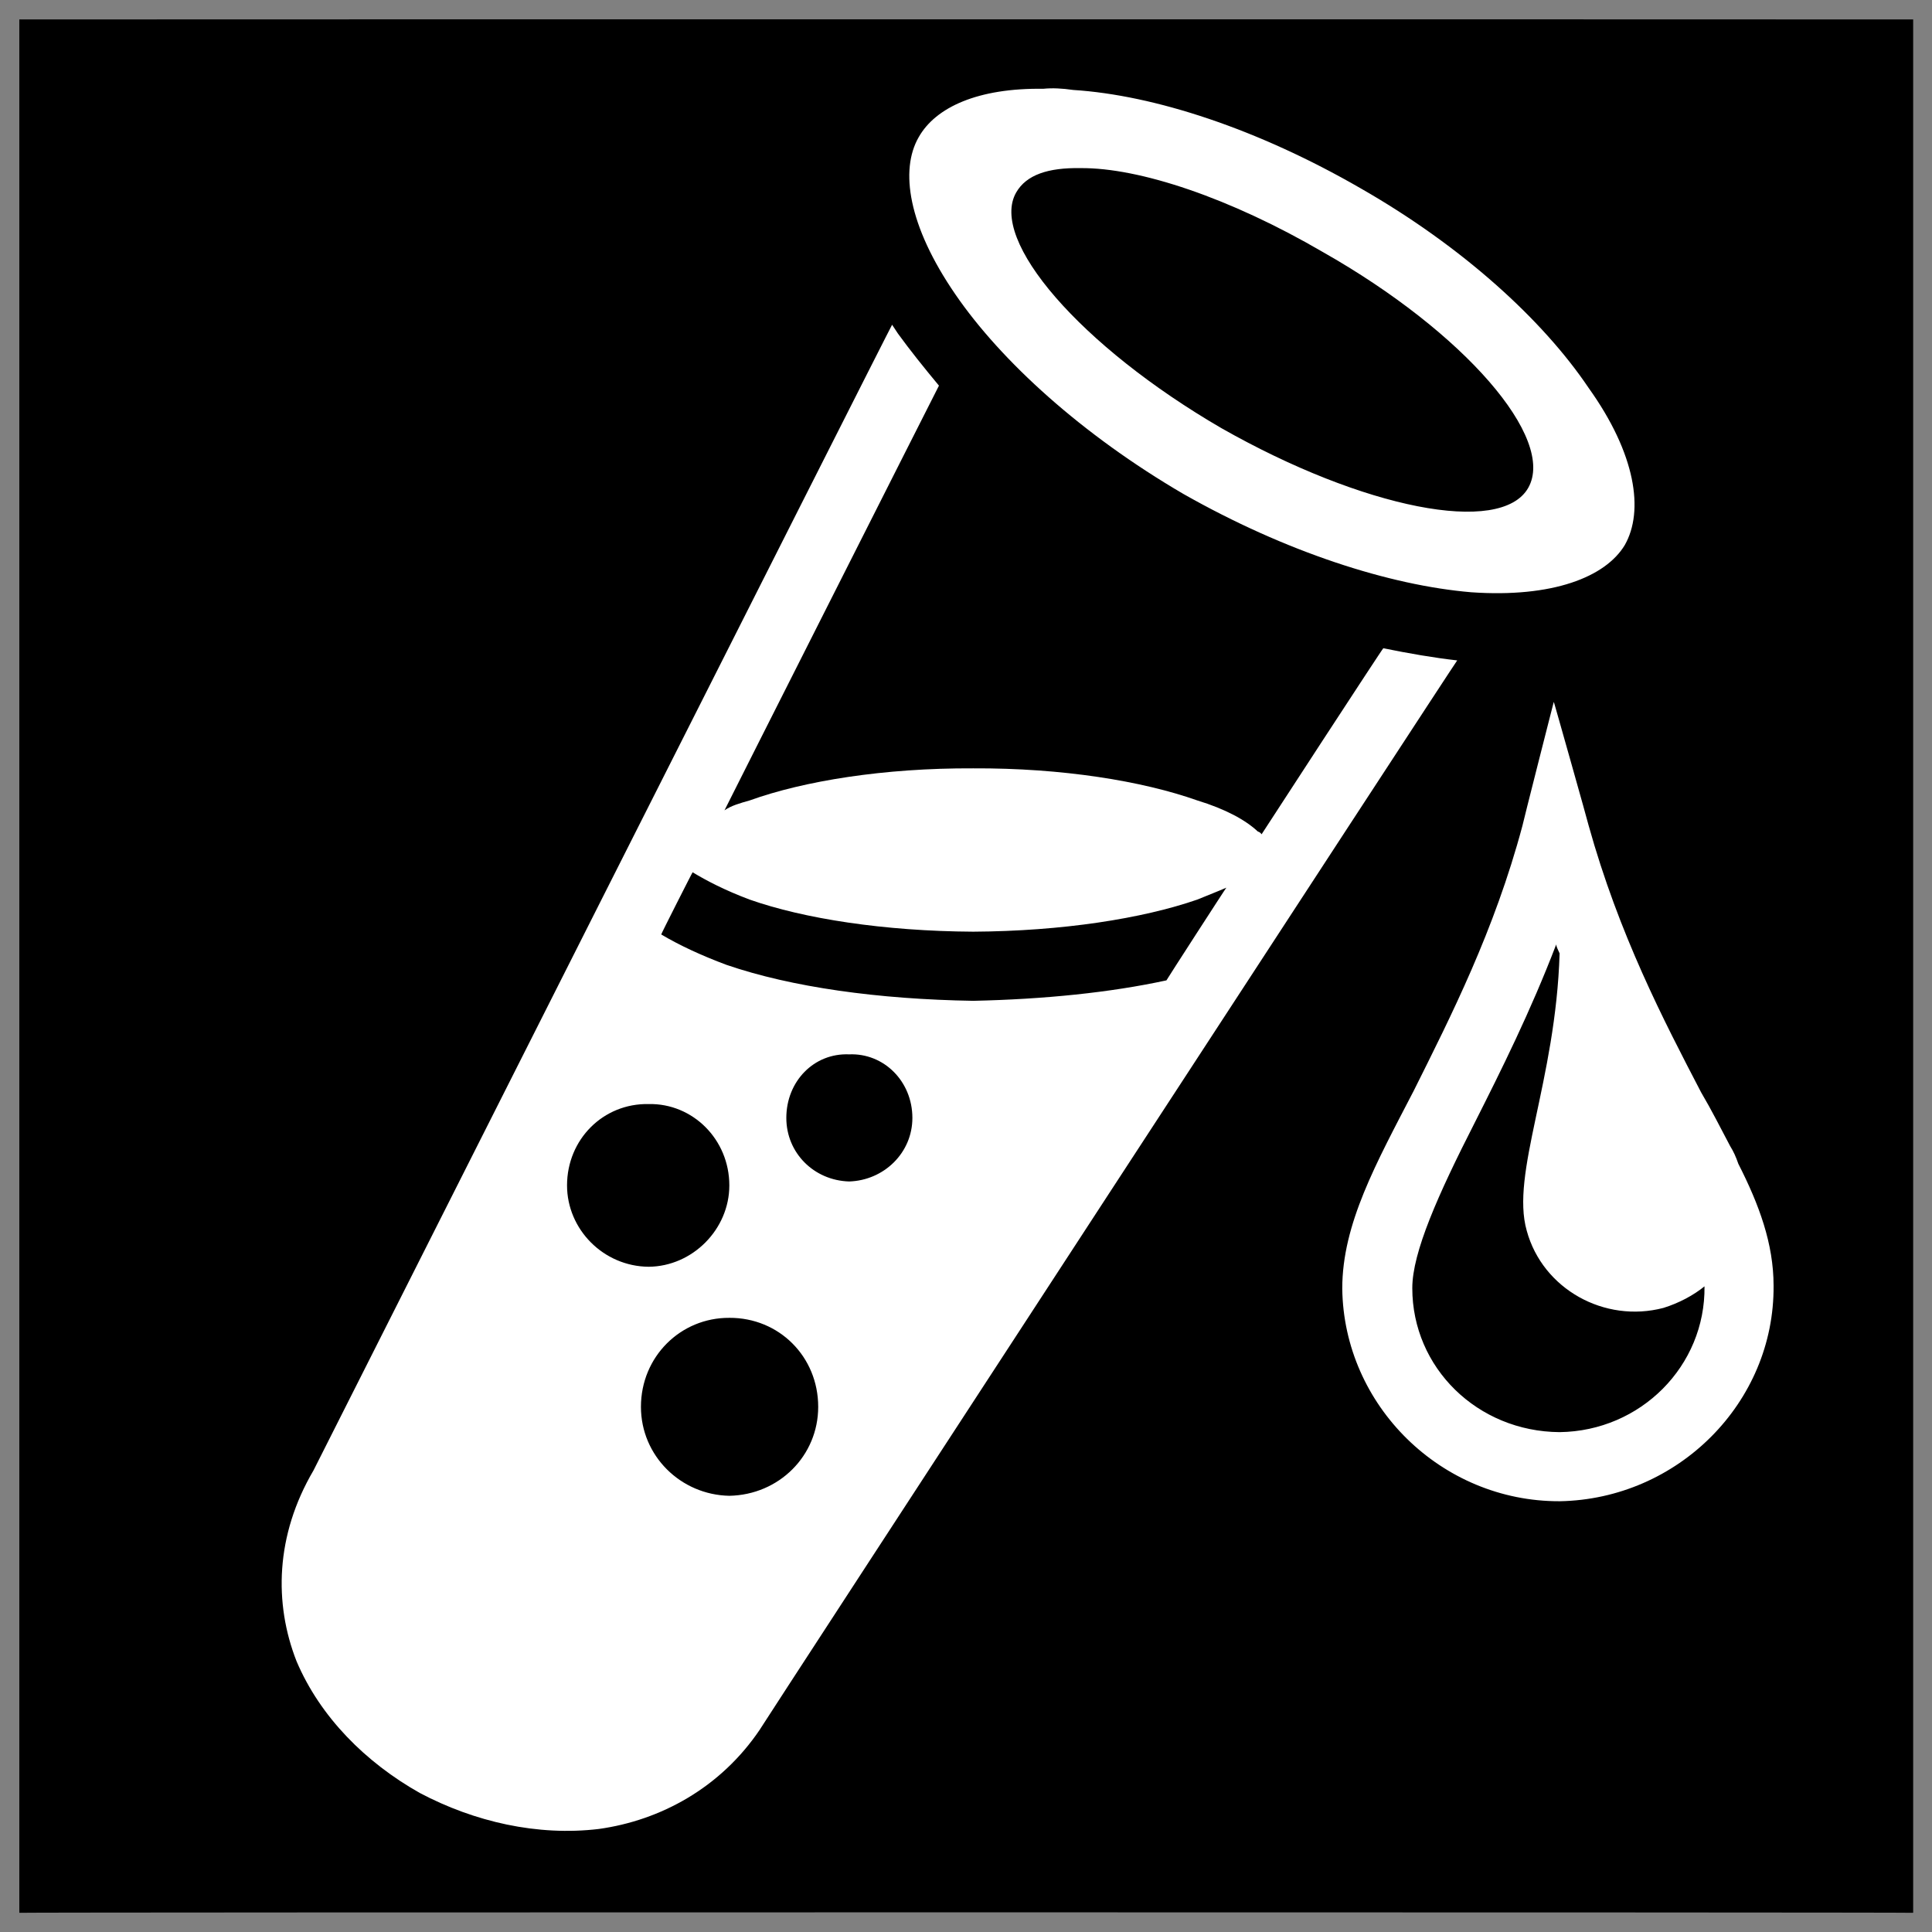 <svg xmlns="http://www.w3.org/2000/svg" version="1.1" xmlns:xlink="http://www.w3.org/1999/xlink" width="100%" height="100%" id="svgWorkerArea" viewBox="0 0 400 400" xmlns:artdraw="https://artdraw.muisca.co" style="background: white;"><rect x="0" y="0" width="400" height="400" fill="#808080" stroke="none"/><defs id="defsdoc"><pattern id="patternBool" x="0" y="0" width="10" height="10" patternUnits="userSpaceOnUse" patternTransform="rotate(35)"><circle cx="5" cy="5" r="4" style="stroke: none;fill: #ff000070;"></circle></pattern></defs><g id="fileImp-33385115" class="cosito"><path id="pathImp-376248520" class="grouped" d="M4 4.025C4 3.992 396.1 3.992 396.1 4.025 396.1 3.992 396.1 395.892 396.1 396.025 396.1 395.892 4 395.892 4 396.025 4 395.892 4 3.992 4 4.025"></path><path id="pathImp-268894927" fill="#fff" class="grouped" d="M216 18.382C202.5 18.192 193.7 22.192 190.2 28.412 186.3 35.192 188 46.692 197.8 60.946 207.3 74.792 224 89.992 245 102.261 266.2 114.292 287.7 121.192 304.6 122.621 321.4 123.792 332.4 119.492 336.4 112.836 340.4 105.792 338.7 93.992 328.9 80.303 319.4 66.192 302.7 50.992 281.7 38.986 260.4 26.692 239 19.692 222.2 18.625 219.9 18.292 217.9 18.192 216 18.38 216 18.192 216 18.192 216 18.382M223.7 34.807C235.9 34.692 254.7 40.992 273.9 52.191 303.2 68.792 322.2 90.792 316.4 101.013 310.7 110.992 282.2 105.292 252.9 88.656 223.7 71.692 204.7 49.692 210.4 39.832 212.5 36.192 217 34.692 223.7 34.807 223.7 34.692 223.7 34.692 223.7 34.807M184.7 67.233C184.7 66.992 64.9 304.392 64.9 304.445 57 317.892 56.7 331.992 61.4 343.951 66.3 355.492 75.7 364.892 86.9 371.207 98.2 377.192 111.3 380.192 124 378.667 136.7 376.892 149.2 370.192 157.4 357.97 157.4 357.792 157.4 357.792 157.4 357.956 157.4 357.792 301.7 136.492 301.7 136.731 296.9 136.192 291.7 135.292 286.4 134.212 286.4 133.992 261.2 172.692 261.2 172.729 260.9 172.292 260.7 172.292 260.4 172.139 257.9 169.792 253.7 167.492 247.9 165.726 236.5 161.692 219.9 158.992 201.5 159.077 183 158.992 166.4 161.692 155.2 165.726 153.2 166.292 151.4 166.792 150 167.768 150 167.692 194.4 79.792 194.4 79.844 191.2 75.992 188.4 72.492 185.9 69.051 185.4 68.292 185 67.692 184.7 67.234 184.7 66.992 184.7 66.992 184.7 67.233M321.7 145.323C321.7 145.192 315.2 170.792 315.2 170.972 309.4 192.692 300.4 210.392 292.7 225.826 284.9 240.892 277.9 253.392 277.9 266.787 278.2 290.992 298.4 310.892 322.9 310.814 322.9 310.692 322.9 310.692 322.9 310.816 347.4 310.392 367.4 290.392 367.2 266.187 367.2 257.492 364.2 249.392 359.9 240.941 359.4 239.492 358.9 238.392 358.2 237.269 356.2 233.492 354.4 229.892 352.2 226.163 344.4 211.192 335.2 193.492 328.9 170.878 328.9 170.692 321.7 145.192 321.7 145.323 321.7 145.192 321.7 145.192 321.7 145.323M143.4 180.596C146.2 182.292 150 184.292 155.2 186.246 166.4 190.192 183 192.792 201.5 192.895 219.9 192.792 236.5 190.192 247.9 186.247 250.2 185.292 252.3 184.492 253.9 183.781 253.9 183.692 241.5 202.892 241.5 202.974 229.9 205.492 216.2 206.892 201.5 207.208 181.8 206.892 163.9 204.392 150.4 199.76 145.4 197.892 140.8 195.792 136.9 193.47 136.9 193.292 143.4 180.492 143.4 180.595 143.4 180.492 143.4 180.492 143.4 180.596M322.2 195.524C322.2 195.992 322.6 196.692 322.9 197.39 322.1 223.892 312.7 242.992 316.1 254.823 319.4 266.892 332.2 273.992 344.4 270.788 347.6 269.792 350.6 268.192 352.9 266.324 353.1 282.792 339.7 296.292 322.9 296.508 322.9 296.392 322.9 296.392 322.9 296.508 305.9 296.392 292.4 283.192 292.4 266.692 292.4 266.492 292.4 266.492 292.4 266.69 292.4 259.292 297.7 247.392 305.4 232.293 310.7 221.792 316.9 209.392 322.2 195.525 322.2 195.392 322.2 195.392 322.2 195.524M175.8 218.294C183 217.992 188.9 223.892 188.9 231.455 188.9 238.692 183 244.392 175.8 244.611 168.5 244.392 162.8 238.692 162.8 231.454 162.8 223.892 168.5 217.992 175.8 218.293 175.8 217.992 175.8 217.992 175.8 218.294M134.3 228.584C143.4 228.392 151 235.892 151 245.427 151 254.492 143.4 262.192 134.3 262.269 124.9 262.192 117.4 254.492 117.4 245.428 117.4 235.892 124.9 228.392 134.3 228.584 134.3 228.392 134.3 228.392 134.3 228.584M151 272.844C161.3 272.792 169.4 280.892 169.4 291.269 169.4 301.392 161.3 309.492 151 309.688 140.9 309.492 132.7 301.392 132.7 291.269 132.7 280.892 140.9 272.792 151 272.845 151 272.792 151 272.792 151 272.844"></path></g></svg>